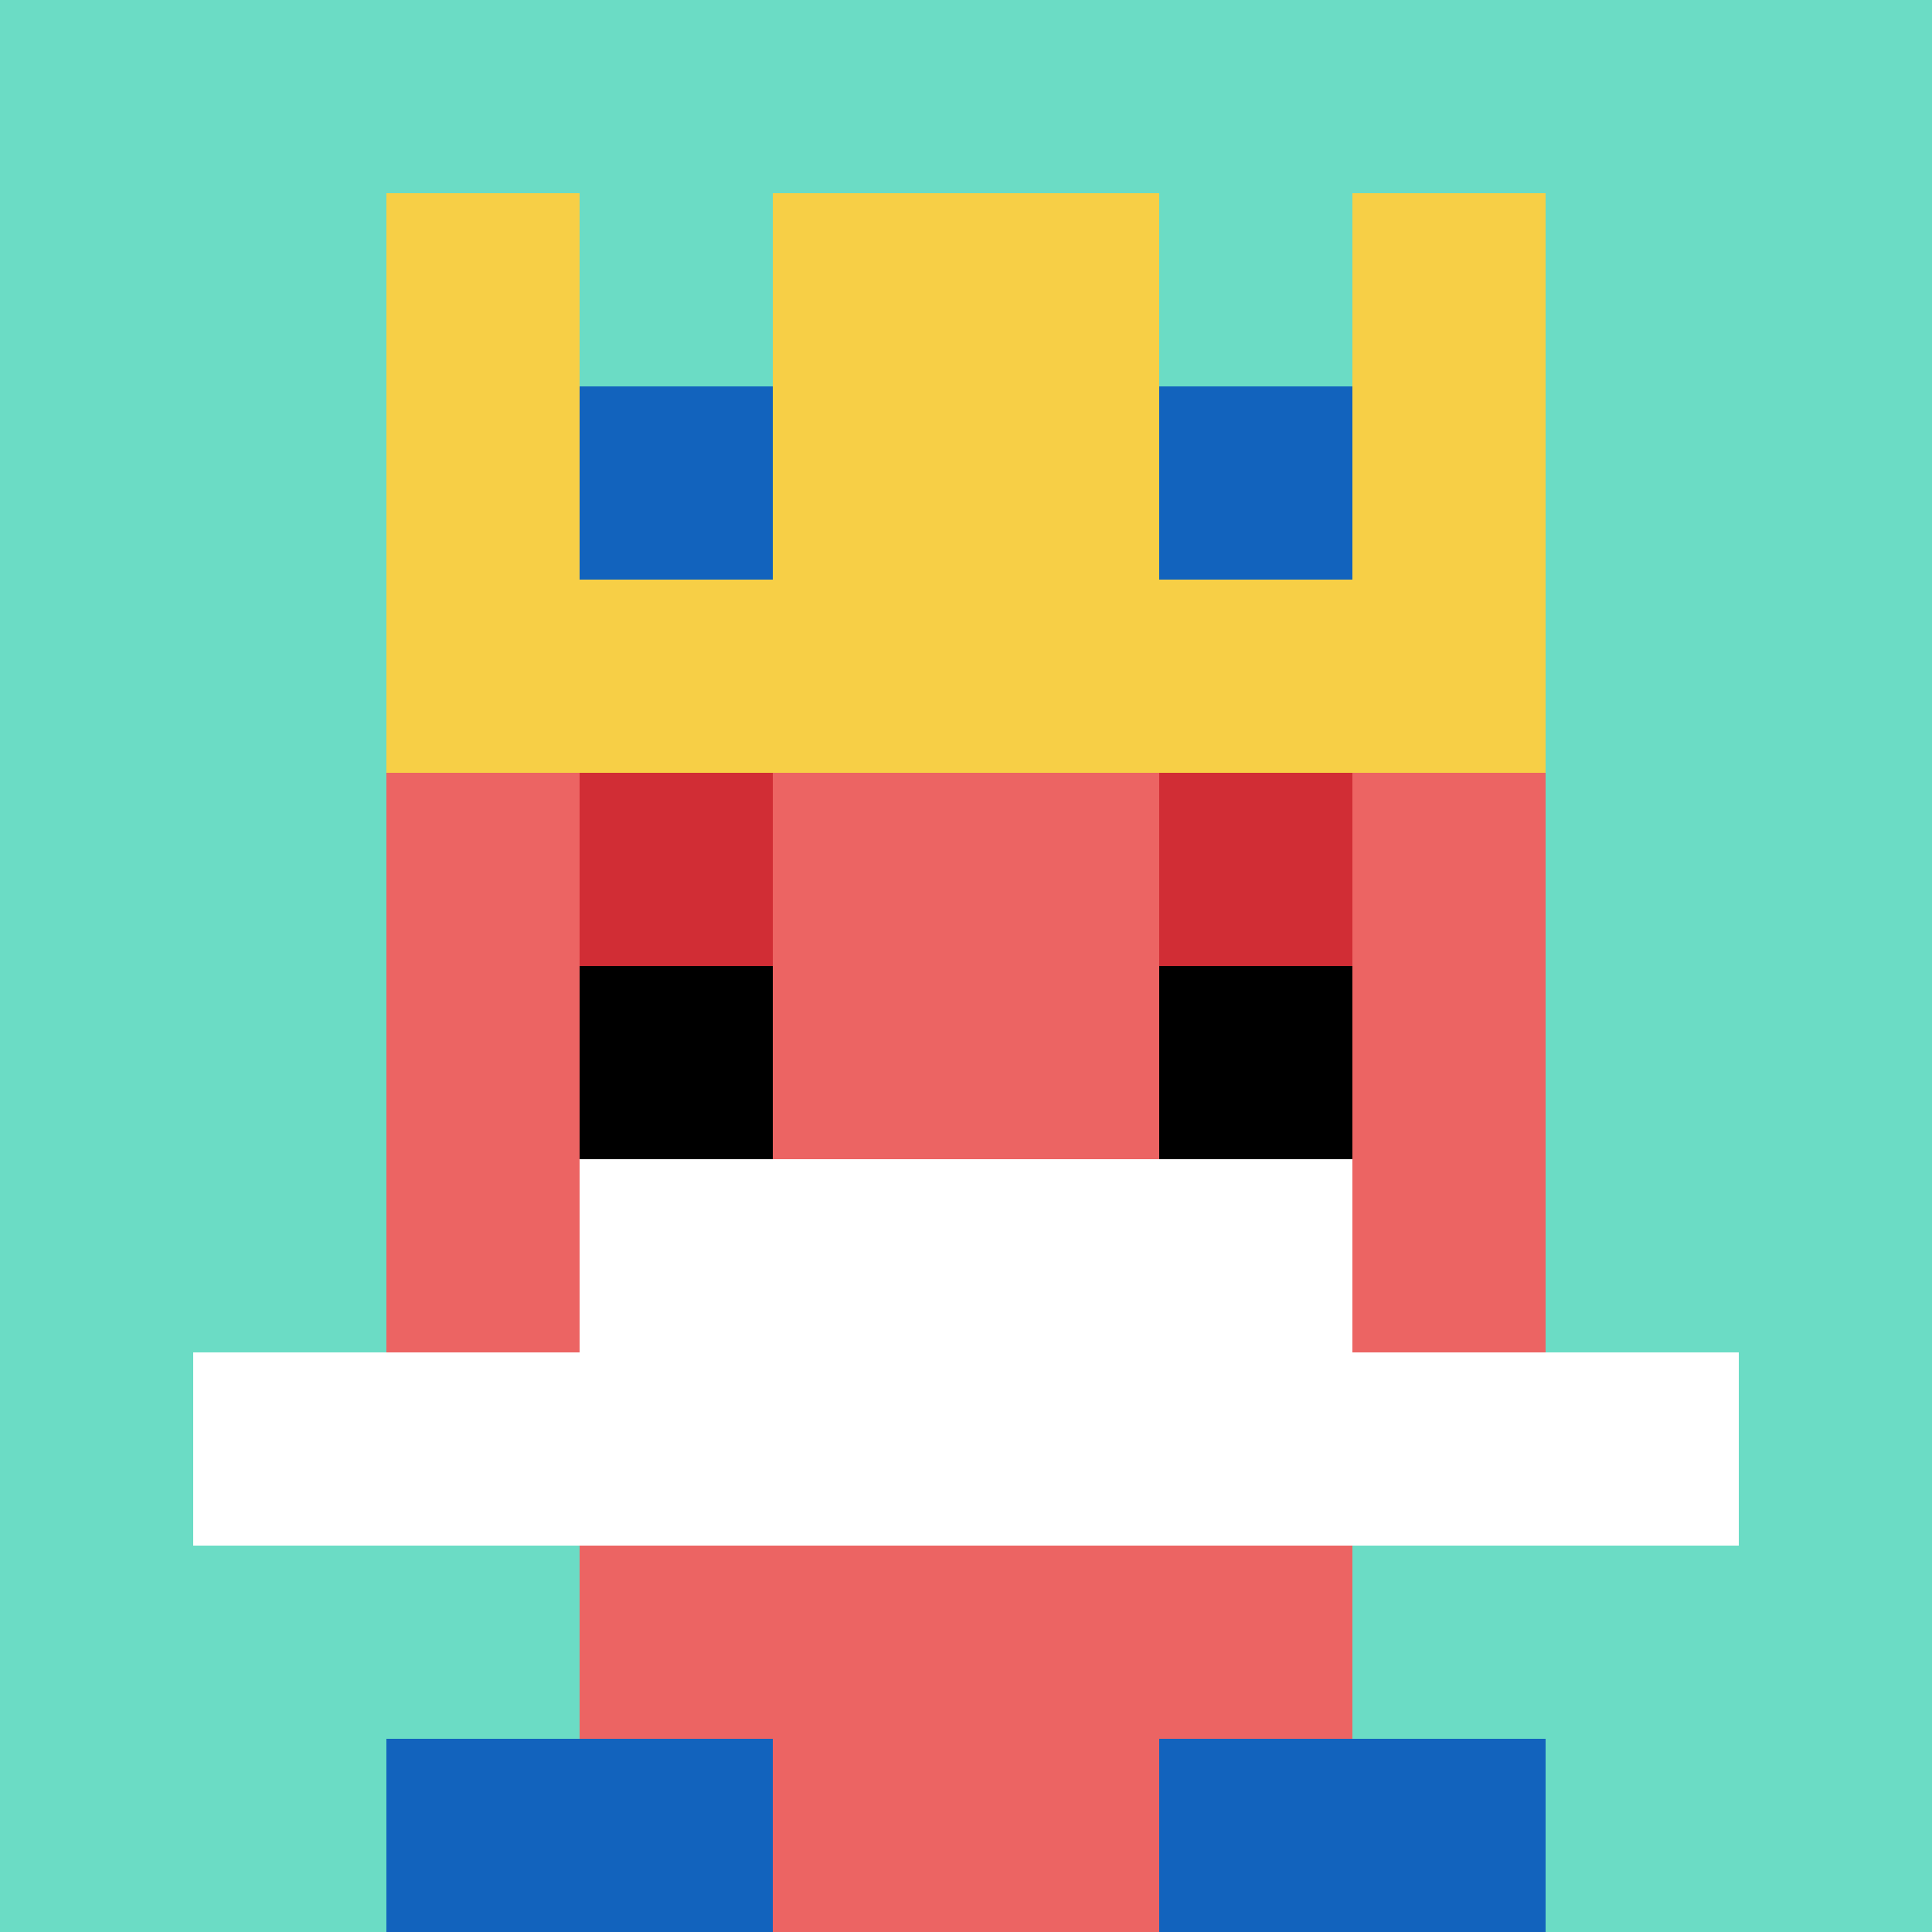 <svg xmlns="http://www.w3.org/2000/svg" version="1.1" width="936" height="936"><title>'goose-pfp-645369' by Dmitri Cherniak</title><desc>seed=645369
backgroundColor=#ffffff
padding=20
innerPadding=0
timeout=500
dimension=1
border=false
Save=function(){return n.handleSave()}
frame=3499

Rendered at Sun Sep 15 2024 18:59:26 GMT+0800 (中国标准时间)
Generated in &lt;1ms
</desc><defs></defs><rect width="100%" height="100%" fill="#ffffff"></rect><g><g id="0-0"><rect x="0" y="0" height="936" width="936" fill="#6BDCC5"></rect><g><rect id="0-0-3-2-4-7" x="280.8" y="187.2" width="374.4" height="655.2" fill="#EC6463"></rect><rect id="0-0-2-3-6-5" x="187.2" y="280.8" width="561.6" height="468" fill="#EC6463"></rect><rect id="0-0-4-8-2-2" x="374.4" y="748.8" width="187.2" height="187.2" fill="#EC6463"></rect><rect id="0-0-1-7-8-1" x="93.6" y="655.2" width="748.8" height="93.6" fill="#ffffff"></rect><rect id="0-0-3-6-4-2" x="280.8" y="561.6" width="374.4" height="187.2" fill="#ffffff"></rect><rect id="0-0-3-4-1-1" x="280.8" y="374.4" width="93.6" height="93.6" fill="#D12D35"></rect><rect id="0-0-6-4-1-1" x="561.6" y="374.4" width="93.6" height="93.6" fill="#D12D35"></rect><rect id="0-0-3-5-1-1" x="280.8" y="468" width="93.6" height="93.6" fill="#000000"></rect><rect id="0-0-6-5-1-1" x="561.6" y="468" width="93.6" height="93.6" fill="#000000"></rect><rect id="0-0-2-1-1-2" x="187.2" y="93.6" width="93.6" height="187.2" fill="#F7CF46"></rect><rect id="0-0-4-1-2-2" x="374.4" y="93.6" width="187.2" height="187.2" fill="#F7CF46"></rect><rect id="0-0-7-1-1-2" x="655.2" y="93.6" width="93.6" height="187.2" fill="#F7CF46"></rect><rect id="0-0-2-2-6-2" x="187.2" y="187.2" width="561.6" height="187.2" fill="#F7CF46"></rect><rect id="0-0-3-2-1-1" x="280.8" y="187.2" width="93.6" height="93.6" fill="#1263BD"></rect><rect id="0-0-6-2-1-1" x="561.6" y="187.2" width="93.6" height="93.6" fill="#1263BD"></rect><rect id="0-0-2-9-2-1" x="187.2" y="842.4" width="187.2" height="93.6" fill="#1263BD"></rect><rect id="0-0-6-9-2-1" x="561.6" y="842.4" width="187.2" height="93.6" fill="#1263BD"></rect></g><rect x="0" y="0" stroke="white" stroke-width="0" height="936" width="936" fill="none"></rect></g></g></svg>